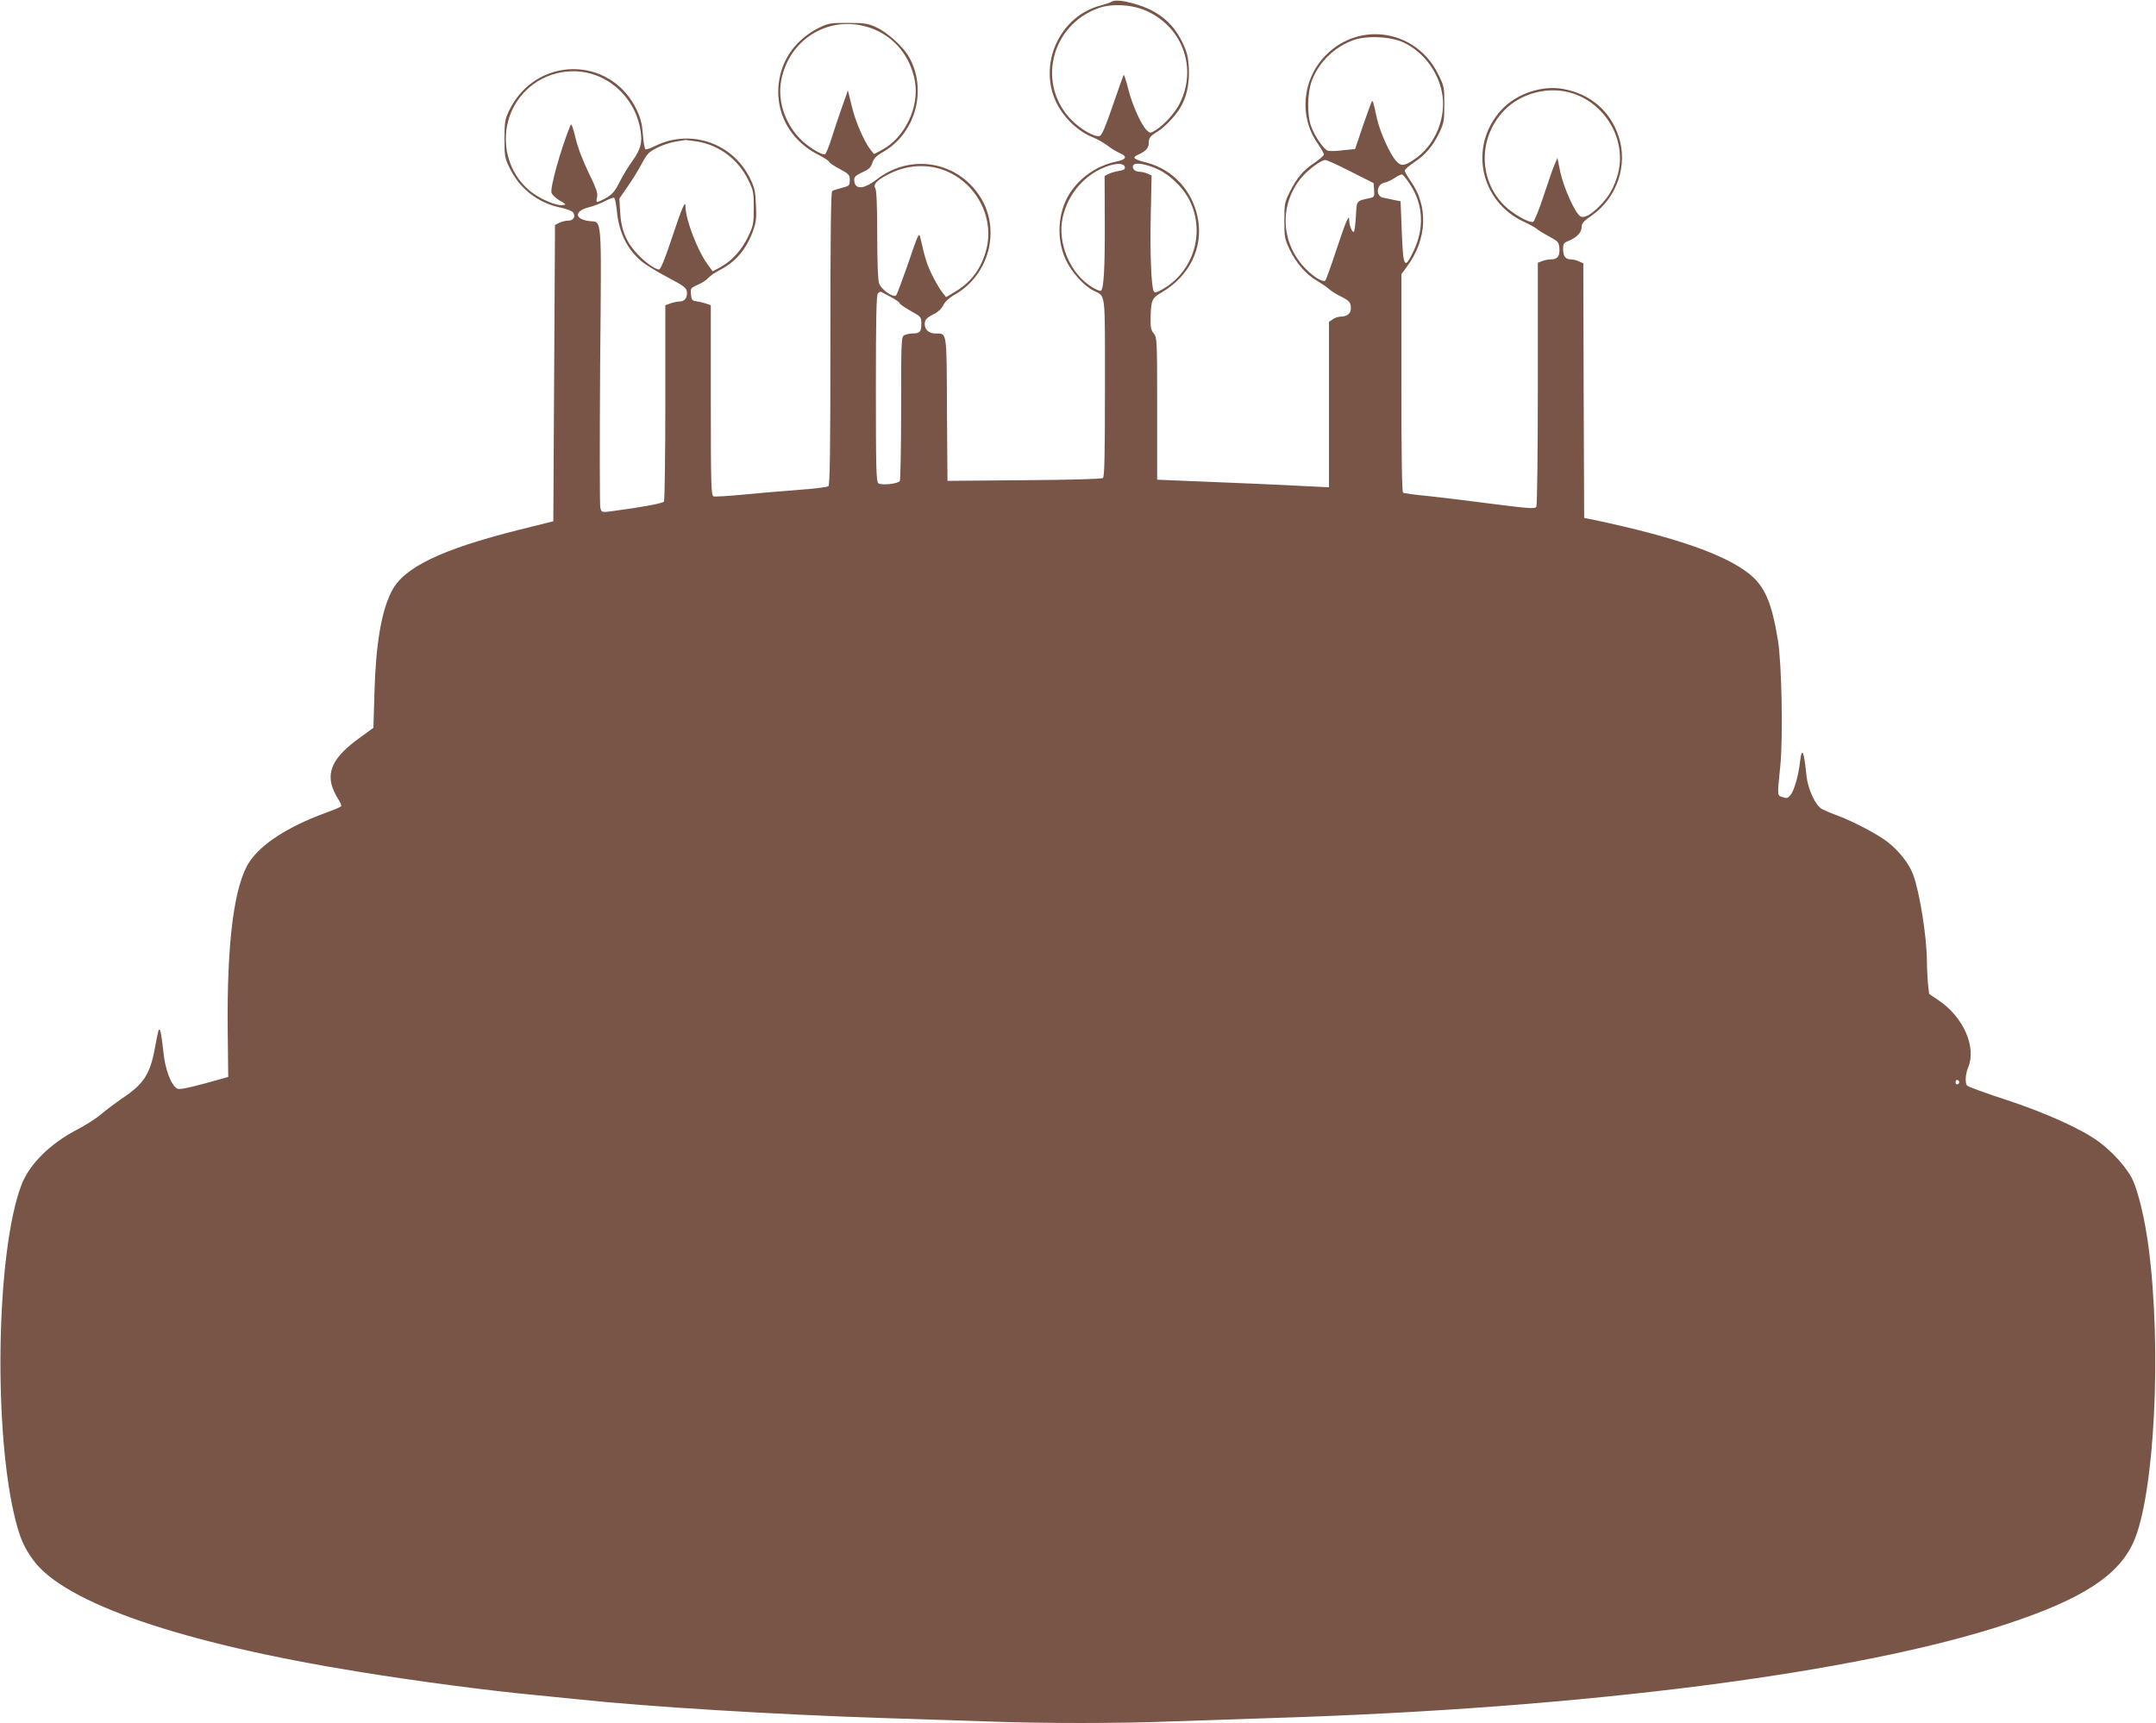 <?xml version="1.0" standalone="no"?>
<!DOCTYPE svg PUBLIC "-//W3C//DTD SVG 20010904//EN"
 "http://www.w3.org/TR/2001/REC-SVG-20010904/DTD/svg10.dtd">
<svg version="1.0" xmlns="http://www.w3.org/2000/svg"
 width="1280pt" height="1023pt" viewBox="0 0 1280 1023"
 preserveAspectRatio="xMidYMid meet">
<g transform="translate(0,1023) scale(0.1,-0.1)"
fill="#795548" stroke="none">
<path d="M6600 10220 c-8 -5 -40 -16 -71 -24 -227 -62 -355 -321 -271 -544 40
-104 131 -198 232 -238 25 -10 63 -32 86 -49 22 -17 55 -37 72 -44 47 -20 40
-38 -20 -50 -115 -24 -215 -93 -277 -189 -72 -113 -81 -272 -23 -395 33 -72
106 -153 163 -182 75 -38 69 11 69 -575 0 -410 -3 -530 -12 -538 -8 -6 -182
-11 -468 -13 l-455 -4 -3 425 c-2 471 1 450 -68 450 -38 0 -64 22 -64 55 0 28
11 39 60 63 20 10 41 31 50 50 11 21 35 44 69 63 205 117 274 386 150 581
-136 212 -414 259 -615 102 -69 -53 -119 -61 -130 -20 -8 33 -1 42 50 65 34
15 46 27 55 54 9 27 25 43 64 65 194 110 265 374 151 568 -36 61 -126 141
-191 172 -51 23 -71 26 -168 26 -98 1 -116 -2 -165 -25 -113 -54 -196 -146
-230 -256 -62 -202 26 -405 219 -502 32 -17 61 -35 63 -41 2 -7 30 -26 63 -43
55 -30 60 -35 60 -66 0 -33 -3 -35 -46 -46 -26 -7 -52 -15 -58 -19 -8 -5 -11
-244 -11 -875 0 -683 -3 -871 -12 -878 -7 -5 -85 -15 -173 -21 -88 -7 -235
-19 -327 -28 -91 -9 -174 -14 -182 -11 -14 6 -16 66 -16 571 l0 564 -32 11
c-18 5 -44 11 -58 13 -21 3 -25 9 -28 41 -3 35 -1 38 40 56 24 10 52 28 63 41
11 12 41 33 67 46 95 48 158 123 198 231 19 53 22 77 18 156 -3 80 -8 103 -35
158 -103 210 -352 295 -560 194 -29 -15 -57 -24 -61 -21 -5 3 -12 42 -15 86
-4 60 -13 96 -35 144 -154 329 -604 327 -761 -4 -23 -49 -26 -68 -26 -165 0
-104 2 -114 32 -175 60 -122 169 -206 303 -233 35 -8 68 -20 73 -29 16 -24 1
-48 -30 -48 -15 0 -39 -6 -53 -13 l-25 -13 -5 -879 -5 -880 -205 -51 c-461
-116 -684 -223 -755 -365 -61 -118 -94 -315 -102 -602 l-6 -208 -89 -65 c-137
-100 -183 -180 -159 -274 7 -25 24 -62 38 -83 15 -22 22 -41 17 -45 -5 -5 -49
-23 -99 -41 -216 -80 -374 -182 -444 -288 -91 -137 -135 -478 -129 -1008 l3
-269 -144 -40 c-104 -28 -148 -36 -160 -29 -36 22 -71 115 -81 218 -12 106
-18 140 -27 131 -3 -3 -13 -50 -23 -106 -29 -159 -66 -216 -199 -304 -36 -25
-90 -65 -119 -90 -29 -25 -93 -66 -141 -91 -163 -84 -287 -207 -334 -331 -151
-398 -168 -1482 -32 -2001 27 -103 51 -155 102 -225 185 -255 878 -493 1929
-663 351 -57 775 -113 1064 -140 91 -9 203 -20 250 -25 388 -42 1169 -90 1795
-110 187 -6 462 -15 610 -20 344 -13 800 -13 1120 0 138 5 405 14 595 20 1845
57 3475 266 4360 560 441 146 654 284 745 481 126 277 171 1150 90 1761 -21
158 -60 321 -93 392 -34 73 -122 170 -208 232 -105 75 -312 168 -549 246 -121
39 -223 77 -227 83 -13 17 -9 70 7 108 50 120 -28 297 -173 396 l-59 40 -7 62
c-3 34 -6 92 -6 128 0 145 -43 414 -82 519 -24 65 -86 143 -154 195 -59 45
-198 118 -290 153 -37 13 -80 32 -96 40 -39 20 -84 116 -93 197 -15 153 -28
178 -39 80 -9 -78 -33 -163 -55 -192 -16 -20 -22 -22 -47 -14 -34 11 -33 2
-14 191 16 173 8 596 -14 737 -37 228 -78 323 -171 398 -146 116 -439 218
-920 320 l-60 12 -3 756 -2 756 -26 11 c-14 7 -35 12 -47 12 -33 0 -47 19 -47
61 0 32 4 38 33 49 48 20 77 50 77 81 0 23 11 36 61 70 150 106 216 301 158
471 -50 150 -168 251 -329 280 -124 23 -276 -28 -364 -122 -199 -213 -132
-547 134 -668 30 -14 63 -32 74 -41 10 -9 43 -29 75 -46 51 -28 56 -33 59 -68
4 -46 -11 -67 -49 -67 -15 0 -39 -4 -53 -10 l-26 -10 0 -717 c0 -412 -4 -724
-9 -732 -8 -13 -45 -10 -258 17 -136 18 -310 39 -385 47 -76 7 -142 16 -148
20 -7 4 -10 227 -10 652 l0 645 35 48 c118 160 126 357 20 505 -19 28 -35 55
-35 62 0 7 25 28 55 49 68 44 115 101 152 180 25 53 28 70 28 164 0 102 -1
109 -38 182 -127 258 -461 315 -663 113 -144 -143 -164 -369 -49 -530 19 -28
35 -55 35 -62 0 -7 -25 -28 -55 -49 -68 -45 -106 -90 -148 -174 -30 -60 -32
-71 -32 -170 0 -97 2 -110 32 -172 37 -79 99 -149 162 -185 25 -15 57 -36 71
-49 14 -12 45 -32 70 -44 52 -26 60 -35 60 -72 0 -30 -24 -48 -62 -48 -13 0
-34 -7 -46 -16 l-22 -15 0 -491 0 -491 -127 6 c-122 7 -440 21 -750 33 l-143
6 0 423 c0 408 -1 423 -20 445 -16 18 -20 36 -19 89 2 109 7 121 69 157 160
94 242 260 213 430 -29 167 -146 297 -307 339 -76 19 -88 30 -50 46 45 20 64
40 64 68 0 33 7 42 51 69 42 25 105 91 136 142 38 62 56 145 51 236 -4 70 -10
94 -41 158 -57 114 -144 184 -280 223 -69 20 -119 25 -137 13z m212 -57 c211
-99 296 -339 192 -547 -28 -56 -91 -126 -142 -158 -32 -20 -34 -20 -53 -2 -32
29 -88 152 -111 247 -12 48 -24 85 -27 82 -2 -3 -32 -85 -65 -183 -46 -132
-65 -178 -79 -180 -30 -6 -109 39 -163 93 -211 211 -127 565 158 667 83 29
204 21 290 -19z m-1677 -89 c156 -40 268 -164 297 -327 27 -153 -61 -337 -198
-408 l-45 -24 -20 25 c-39 50 -90 167 -112 259 l-23 94 -37 -104 c-20 -57 -48
-141 -62 -186 -15 -46 -31 -85 -36 -88 -16 -11 -108 47 -153 95 -89 95 -130
225 -108 342 44 237 268 382 497 322z m3197 -96 c114 -53 202 -166 228 -293
31 -149 -39 -320 -166 -403 -56 -38 -76 -40 -104 -9 -37 39 -97 172 -115 253
-22 100 -24 108 -30 102 -3 -3 -27 -68 -53 -144 l-47 -139 -70 -7 c-39 -5 -79
-6 -90 -3 -24 5 -78 83 -101 145 -25 68 -23 200 5 273 42 109 133 197 244 238
78 29 222 23 299 -13z m-4765 -207 c123 -58 209 -171 234 -305 14 -80 5 -119
-46 -191 -24 -33 -56 -85 -71 -115 -34 -69 -50 -87 -96 -111 -49 -25 -51 -24
-43 11 5 23 -5 52 -49 142 -34 70 -65 149 -79 208 -17 71 -25 90 -31 75 -57
-141 -120 -367 -112 -399 3 -12 25 -32 48 -46 41 -24 42 -25 17 -28 -36 -4
-125 33 -182 76 -189 145 -207 432 -37 602 118 118 298 150 447 81z m5778 -98
c194 -68 311 -278 261 -473 -20 -78 -55 -140 -110 -194 -54 -54 -92 -73 -114
-60 -31 19 -98 169 -118 260 l-18 87 -16 -39 c-10 -21 -39 -106 -66 -188 -27
-82 -55 -151 -62 -153 -22 -9 -122 48 -172 98 -152 152 -154 398 -4 559 103
110 276 153 419 103z m-5206 -283 c131 -22 243 -105 303 -228 31 -62 33 -74
33 -167 0 -92 -3 -106 -32 -167 -38 -81 -96 -145 -162 -182 l-50 -27 -31 43
c-60 82 -130 266 -130 340 0 45 -21 -4 -80 -182 -41 -124 -68 -190 -77 -190
-23 0 -86 45 -131 94 -65 70 -95 144 -100 244 l-5 83 49 71 c27 38 65 100 84
136 31 58 42 70 90 94 30 16 80 32 110 37 30 5 57 9 60 10 3 0 34 -4 69 -9z
m3881 -179 l135 -68 3 -41 c3 -38 1 -42 -25 -48 -82 -18 -78 -12 -83 -107 -3
-47 -8 -89 -12 -93 -9 -8 -28 38 -28 69 -1 21 -1 21 -14 -3 -8 -14 -37 -97
-66 -185 -29 -88 -57 -164 -61 -170 -14 -14 -73 22 -123 75 -140 149 -151 364
-29 524 40 52 124 116 152 116 9 0 77 -31 151 -69z m-1342 27 c2 -13 -6 -18
-35 -23 -21 -3 -49 -11 -62 -18 l-23 -12 1 -285 c1 -259 -6 -380 -22 -396 -3
-4 -26 5 -50 19 -132 78 -211 262 -178 415 31 144 137 264 274 308 54 17 91
14 95 -8z m200 -15 c72 -34 150 -111 185 -184 93 -189 24 -418 -157 -524 -38
-22 -50 -25 -56 -15 -15 24 -23 222 -18 457 l5 231 -24 11 c-13 6 -34 11 -46
11 -29 0 -47 18 -40 37 8 22 79 10 151 -24z m-1283 0 c195 -68 311 -278 261
-473 -30 -115 -90 -197 -192 -256 l-47 -28 -24 30 c-13 16 -39 61 -58 99 -31
62 -44 103 -70 220 -9 39 -11 34 -79 -165 -32 -91 -61 -169 -66 -174 -16 -16
-89 35 -101 72 -7 21 -11 126 -11 290 0 170 -4 261 -11 273 -16 25 11 52 89
90 98 48 210 56 309 22z m2772 -81 c84 -123 92 -267 22 -409 -51 -106 -59 -92
-67 130 l-7 172 -40 8 c-22 5 -50 11 -63 13 -46 9 -41 78 6 89 16 3 44 16 63
29 19 13 38 22 44 20 6 -3 25 -26 42 -52z m-4705 -163 c12 -128 60 -227 146
-300 22 -19 91 -61 153 -94 100 -53 114 -63 117 -88 4 -34 -13 -57 -43 -57
-12 0 -36 -5 -54 -11 l-31 -11 0 -576 c0 -318 -4 -583 -8 -590 -7 -11 -147
-36 -324 -59 -45 -5 -47 -5 -54 23 -4 15 -4 398 -1 850 8 919 14 840 -69 852
-86 13 -84 60 4 82 26 6 67 22 92 35 25 13 50 23 55 21 6 -1 13 -36 17 -77z
m1626 -512 c28 -15 52 -31 52 -36 0 -5 29 -26 65 -46 64 -36 65 -36 65 -79 0
-47 -10 -56 -56 -56 -14 0 -34 -5 -45 -10 -18 -10 -19 -26 -19 -433 0 -232 -4
-427 -8 -433 -11 -17 -111 -27 -128 -13 -12 10 -14 101 -14 563 0 419 3 555
12 564 7 7 15 11 18 10 3 -2 29 -16 58 -31z m6344 -4662 c0 -5 -5 -11 -11 -13
-6 -2 -11 4 -11 13 0 9 5 15 11 13 6 -2 11 -8 11 -13z"/>
</g>
</svg>
